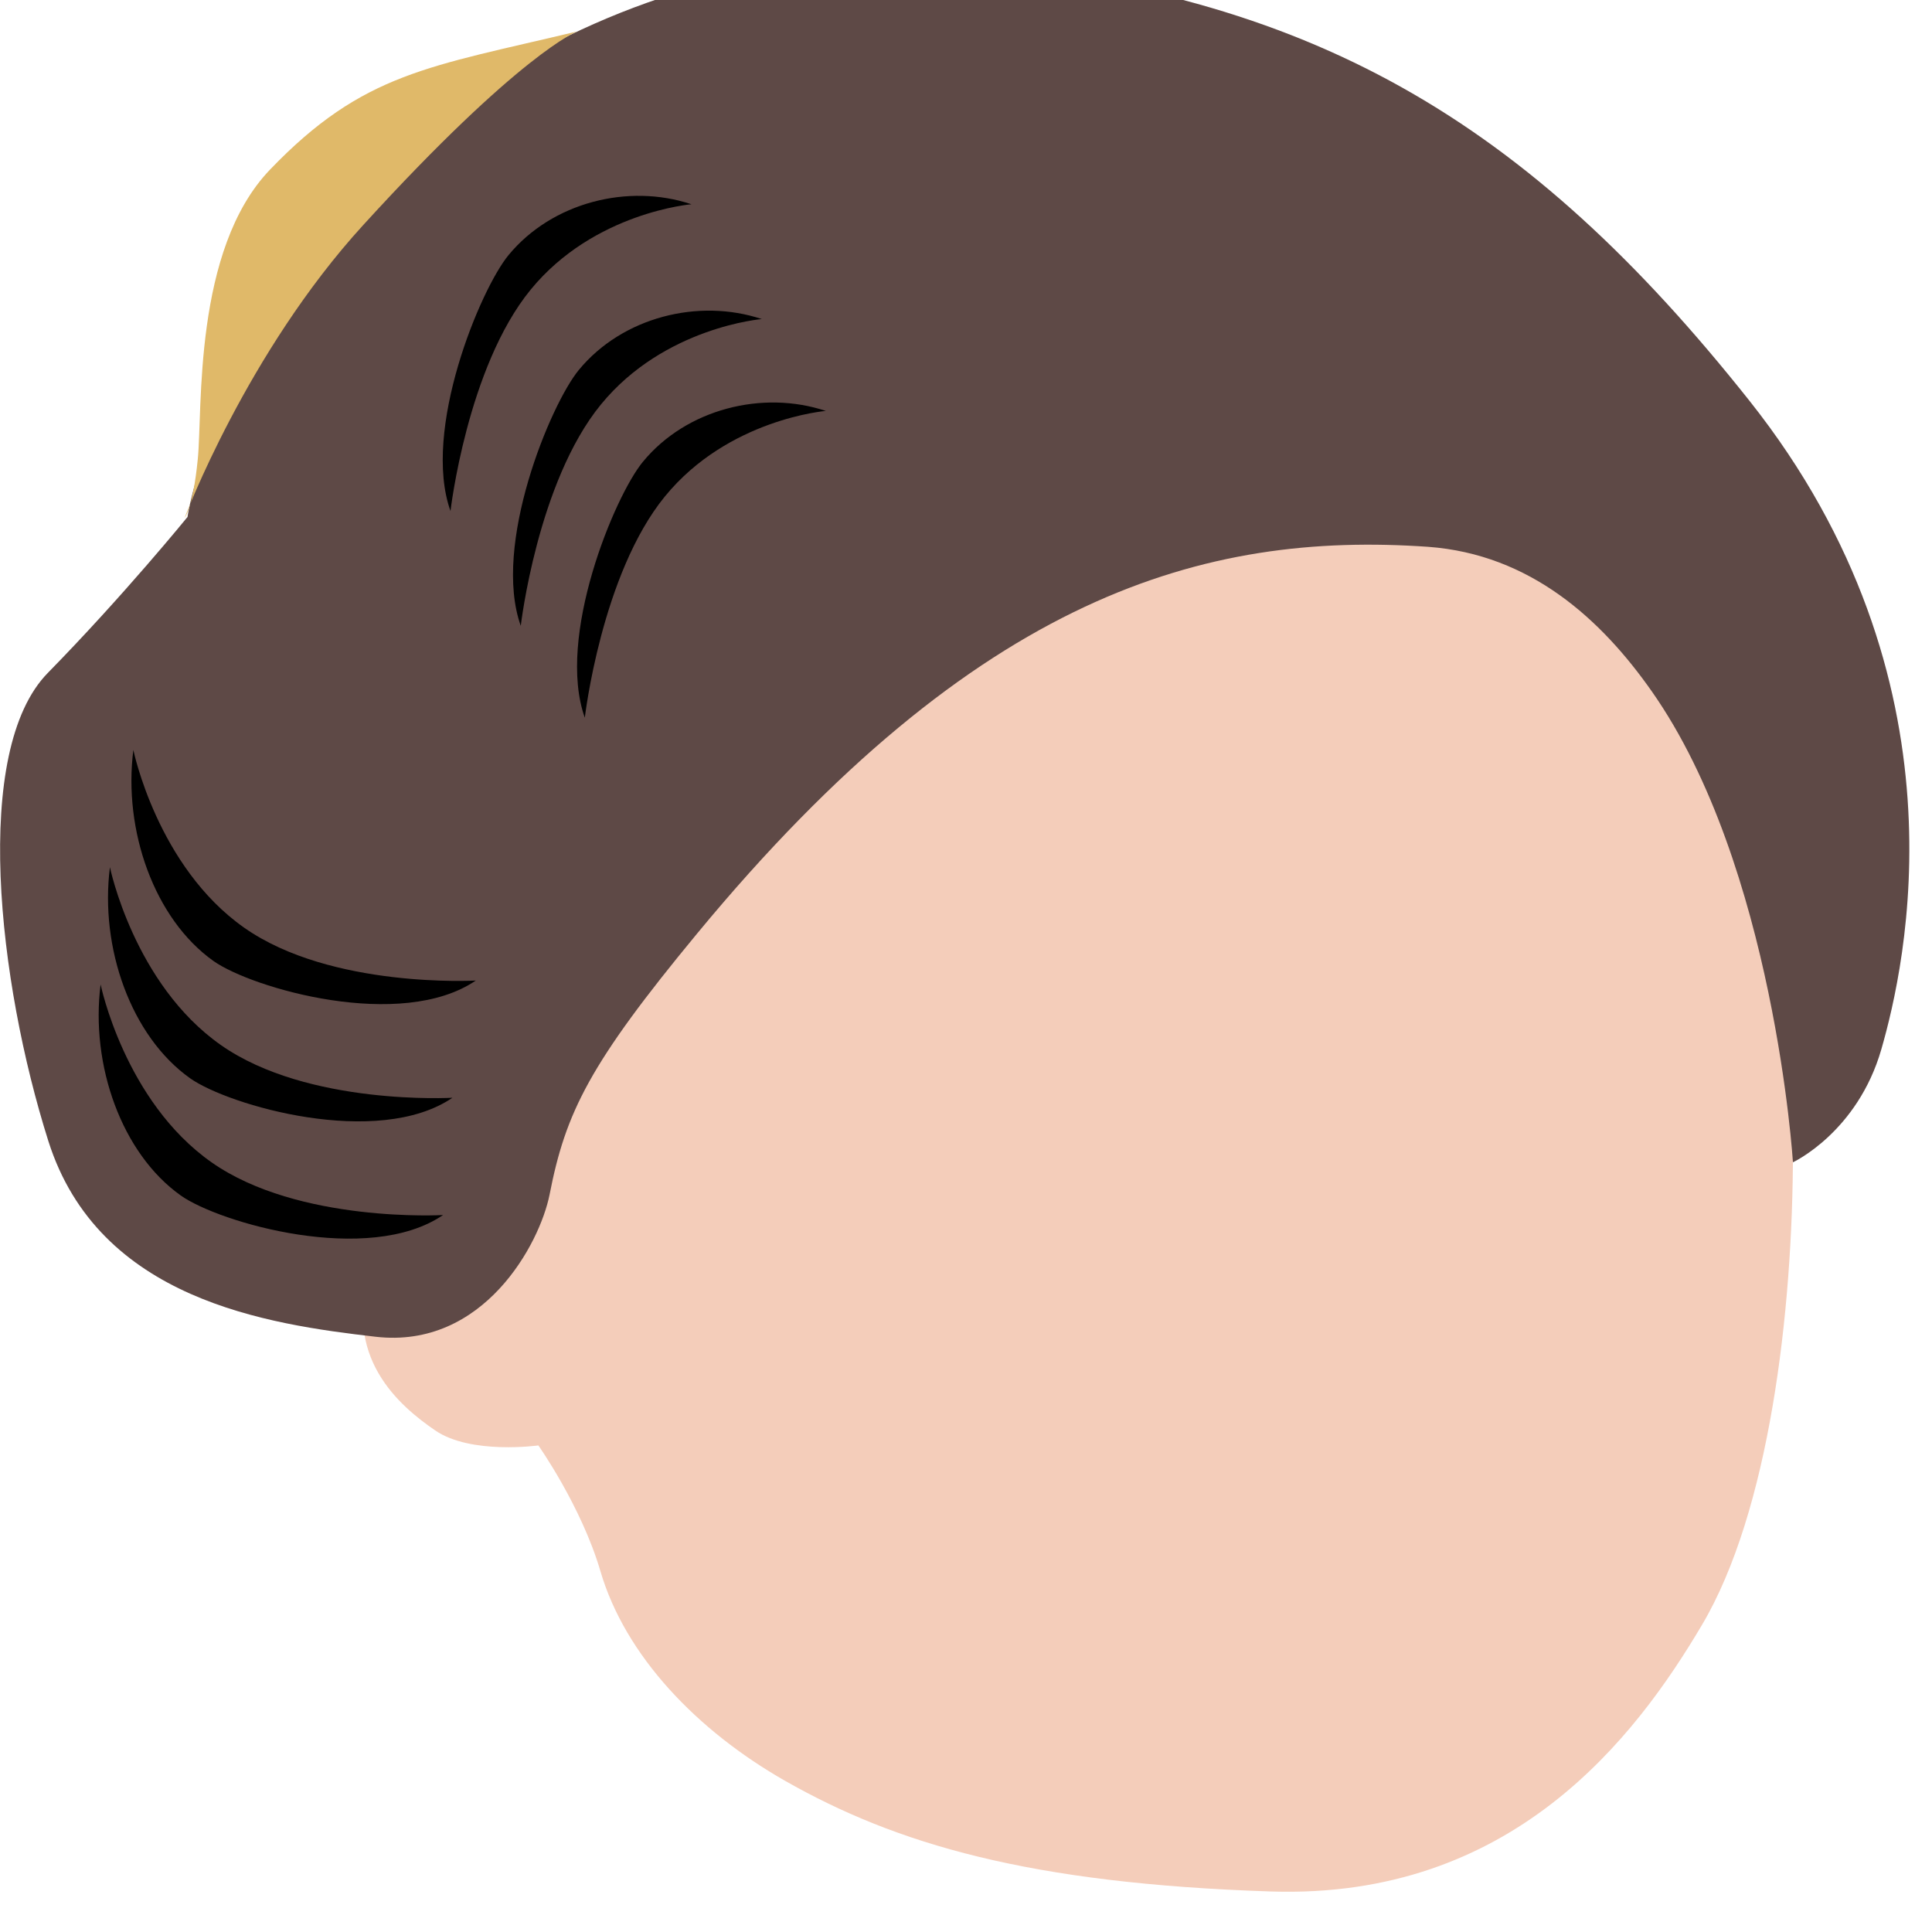<svg width="40" height="40" viewBox="0 0 40 40" fill="none" xmlns="http://www.w3.org/2000/svg">
<g clip-path="url(#clip0_329_117)">
<path d="M37.121 23.838C37.121 27.181 36.625 31.298 35.239 33.64C33.854 35.983 31.305 39.326 26.308 39.161C21.311 38.996 18.56 38.181 16.254 36.87C14.443 35.838 12.946 34.29 12.43 32.526C12.036 31.184 11.146 29.926 11.146 29.926C11.146 29.926 9.75 30.122 9.011 29.616C8.273 29.11 7.049 28.079 7.696 26.242C8.344 24.405 9.335 23.404 9.993 23.146C10.65 22.888 11.388 23.146 11.388 23.146C11.388 23.146 10.65 21.887 11.388 20.556C12.127 19.225 11.55 16.295 11.55 14.706C11.55 13.117 15.728 9.041 24.002 9.041C32.276 9.041 37.111 12.033 37.111 23.817L37.121 23.838Z" fill="#F4CDBA"/>
<path d="M5.522 6.296C6.796 3.654 12.299 -1.392 19.723 -0.783C27.147 -0.174 31.628 2.509 36.221 8.298C40.813 14.086 39.447 19.999 38.952 21.722C38.456 23.445 37.121 24.064 37.121 24.064C37.121 24.064 36.736 17.925 34.198 14.313C33.156 12.828 31.689 11.476 29.565 11.321C24.953 11.001 20.239 12.301 14.433 19.328C12.208 22.021 11.712 23.022 11.378 24.735C11.176 25.747 10.013 27.934 7.777 27.676C5.542 27.418 2.042 26.913 1 23.621C-0.042 20.329 -0.588 15.541 0.99 13.932C2.568 12.322 3.883 10.702 3.883 10.702C3.883 10.702 4.045 9.36 5.522 6.296Z" fill="#5E4946"/>
<path d="M11.945 0.652C8.89 1.384 7.524 1.498 5.592 3.51C3.994 5.171 4.197 8.483 4.095 9.505C3.994 10.527 3.822 10.723 3.822 10.723C3.822 10.723 5.107 7.297 7.524 4.655C10.761 1.106 11.945 0.652 11.945 0.652Z" fill="#E0B969"/>
<path d="M2.761 15.527C2.761 15.527 3.256 17.944 5.057 19.208C6.857 20.473 9.851 20.301 9.851 20.301C8.304 21.353 5.219 20.463 4.419 19.896C3.196 19.026 2.548 17.195 2.761 15.527Z" fill="black"/>
<path d="M17.105 8.507C17.105 8.507 15.082 8.669 13.767 10.277C12.452 11.885 12.108 14.859 12.108 14.859C11.511 13.19 12.725 10.267 13.312 9.559C14.212 8.466 15.79 8.072 17.095 8.507H17.105Z" fill="black"/>
<path d="M15.779 6.605C15.779 6.605 13.756 6.767 12.441 8.375C11.126 9.983 10.782 12.957 10.782 12.957C10.185 11.288 11.399 8.365 11.986 7.657C12.886 6.565 14.464 6.17 15.769 6.605H15.779Z" fill="black"/>
<path d="M14.324 4.228C14.324 4.228 12.301 4.39 10.986 5.998C9.671 7.606 9.327 10.58 9.327 10.58C8.73 8.911 9.944 5.988 10.53 5.28C11.431 4.188 13.009 3.793 14.313 4.228H14.324Z" fill="black"/>
<path d="M2.276 17.954C2.276 17.954 2.772 20.372 4.572 21.636C6.373 22.9 9.367 22.728 9.367 22.728C7.819 23.78 4.734 22.89 3.935 22.324C2.711 21.454 2.064 19.623 2.276 17.954Z" fill="black"/>
<path d="M2.083 20.382C2.083 20.382 2.579 22.799 4.379 24.064C6.179 25.328 9.173 25.156 9.173 25.156C7.626 26.208 4.541 25.318 3.742 24.751C2.518 23.881 1.87 22.051 2.083 20.382Z" fill="black"/>
</g>
<defs>
<clipPath id="clip0_329_117">
<rect width="40" height="40" fill="white"/>
</clipPath>
</defs>
</svg>
